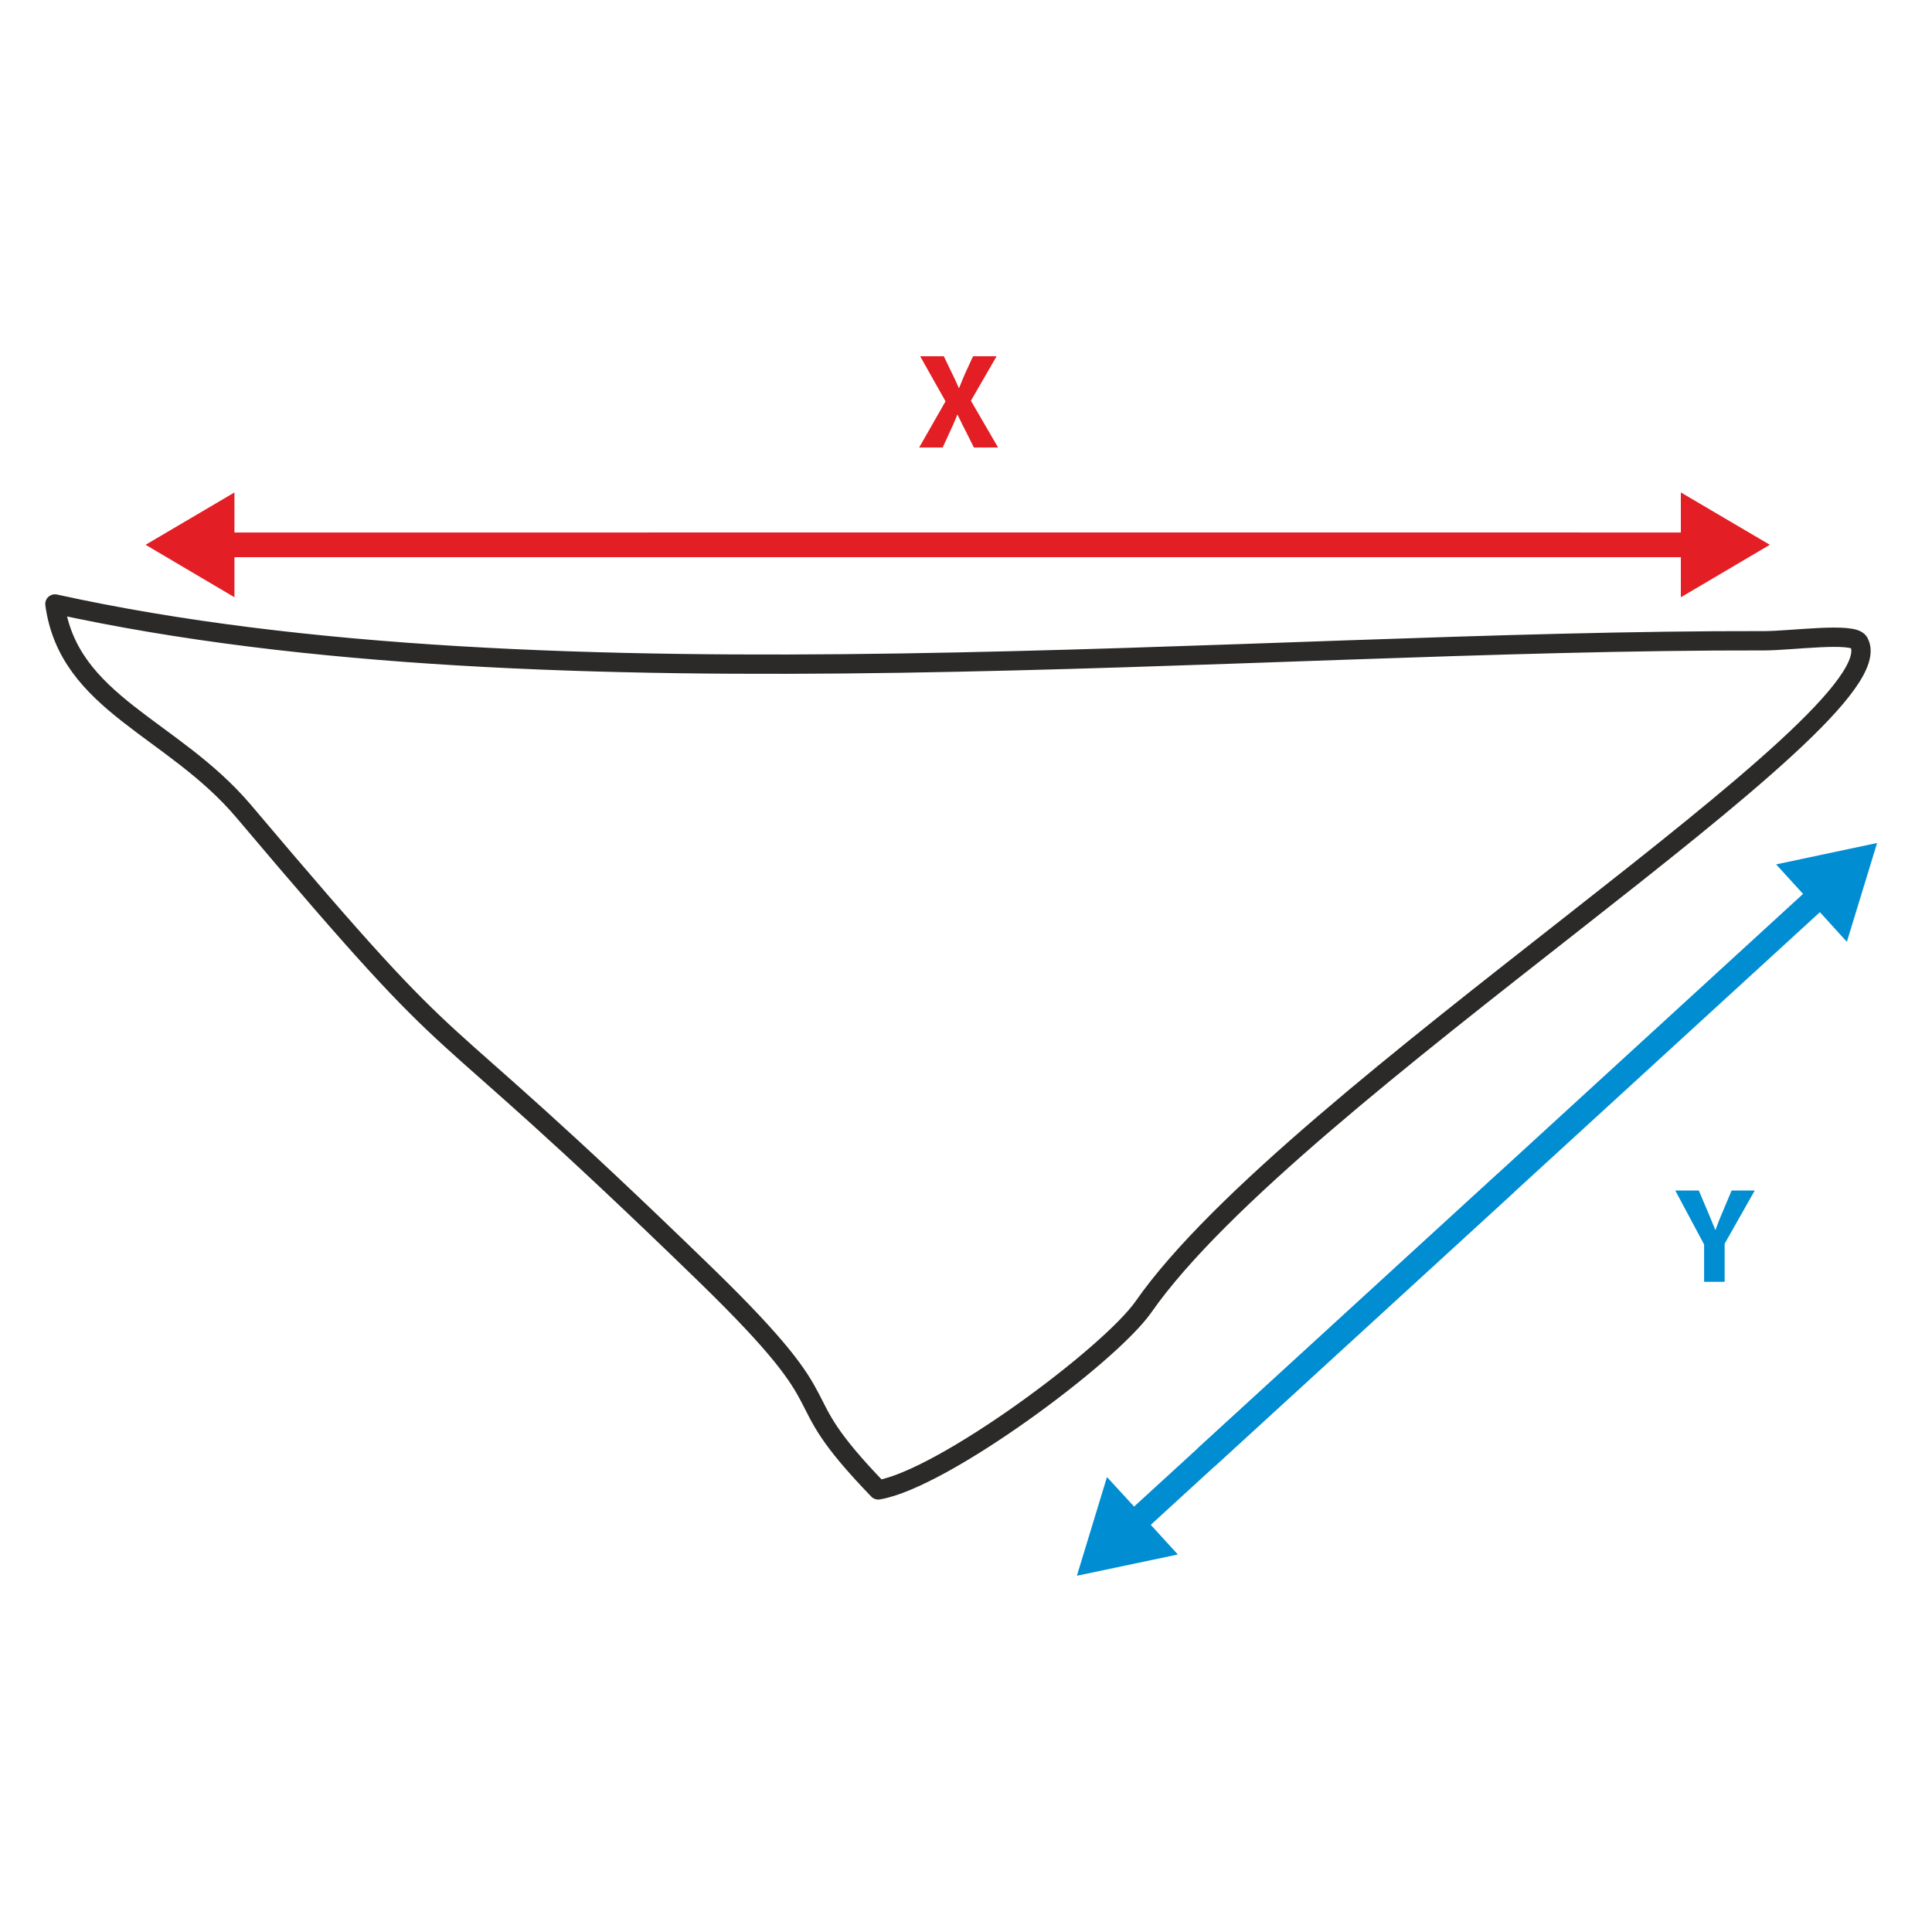 <?xml version="1.0" encoding="UTF-8"?>
<!DOCTYPE svg PUBLIC "-//W3C//DTD SVG 1.1//EN" "http://www.w3.org/Graphics/SVG/1.1/DTD/svg11.dtd">
<!-- Creator: CorelDRAW X5 -->
<svg xmlns="http://www.w3.org/2000/svg" xml:space="preserve" width="135.467mm" height="135.467mm" style="shape-rendering:geometricPrecision; text-rendering:geometricPrecision; image-rendering:optimizeQuality; fill-rule:evenodd; clip-rule:evenodd"
viewBox="0 0 13547 13547"
 xmlns:xlink="http://www.w3.org/1999/xlink">
 <defs>
  <style type="text/css">
   <![CDATA[
    .str0 {stroke:#2B2A29;stroke-width:135.47;stroke-linecap:round;stroke-linejoin:round}
    .fil0 {fill:none}
    .fil2 {fill:none;fill-rule:nonzero}
    .fil3 {fill:#008DD2;fill-rule:nonzero}
    .fil1 {fill:#E31E24;fill-rule:nonzero}
   ]]>
  </style>
 </defs>
 <g id="Warstwa_x0020_1">
  <rect class="fil0" width="13547" height="13547"/>
  <g id="_507758304">
   <polygon class="fil1" points="11068,3734 1644,3734 1644,3453 1021,3820 1644,4188 1644,3907 11068,3907 "/>
   <polygon class="fil1" points="4550,3734 11786,3734 11786,3453 12410,3820 11786,4188 11786,3907 4550,3907 "/>
  </g>
  <path class="fil2 str0" d="M385 4235c3497,769 8319,251 11985,258 190,0 624,-62 664,10 301,532 -3968,3160 -5015,4659 -238,341 -1407,1209 -1861,1285 -711,-736 -163,-489 -1206,-1504 -2148,-2087 -1546,-1246 -3243,-3254 -499,-590 -1229,-754 -1324,-1454l0 0z"/>
  <polygon class="fil3" points="8517,10282 12761,6396 12950,6604 13162,5911 12454,6061 12643,6268 8400,10154 "/>
  <polygon class="fil3" points="10618,8358 8069,10692 8259,10900 7551,11049 7762,10357 7952,10564 10501,8231 "/>
  <path class="fil1" d="M6998 3137l-190 -327 180 -312 -165 0 -54 117c-5,12 -10,24 -15,35 -5,11 -9,22 -14,34 -5,12 -9,24 -15,37l-2 0c-7,-18 -15,-35 -23,-52 -8,-17 -16,-35 -26,-54l-56 -117 -166 0 178 316 -185 324 165 0 53 -116c7,-15 13,-29 19,-41 6,-13 11,-25 16,-37 5,-12 10,-24 14,-36l2 0c6,12 12,24 18,36 6,12 12,24 18,37 6,13 14,27 21,41l58 116 167 0z"/>
  <path class="fil3" d="M12093 8988l0 -267 211 -373 -162 0 -65 154c-9,22 -18,44 -26,63 -8,20 -15,39 -22,59l-2 0c-5,-14 -10,-27 -16,-40 -5,-13 -10,-26 -16,-39 -5,-13 -11,-28 -18,-43l-65 -154 -165 0 202 378 0 262 144 0z"/>
 </g>
</svg>
